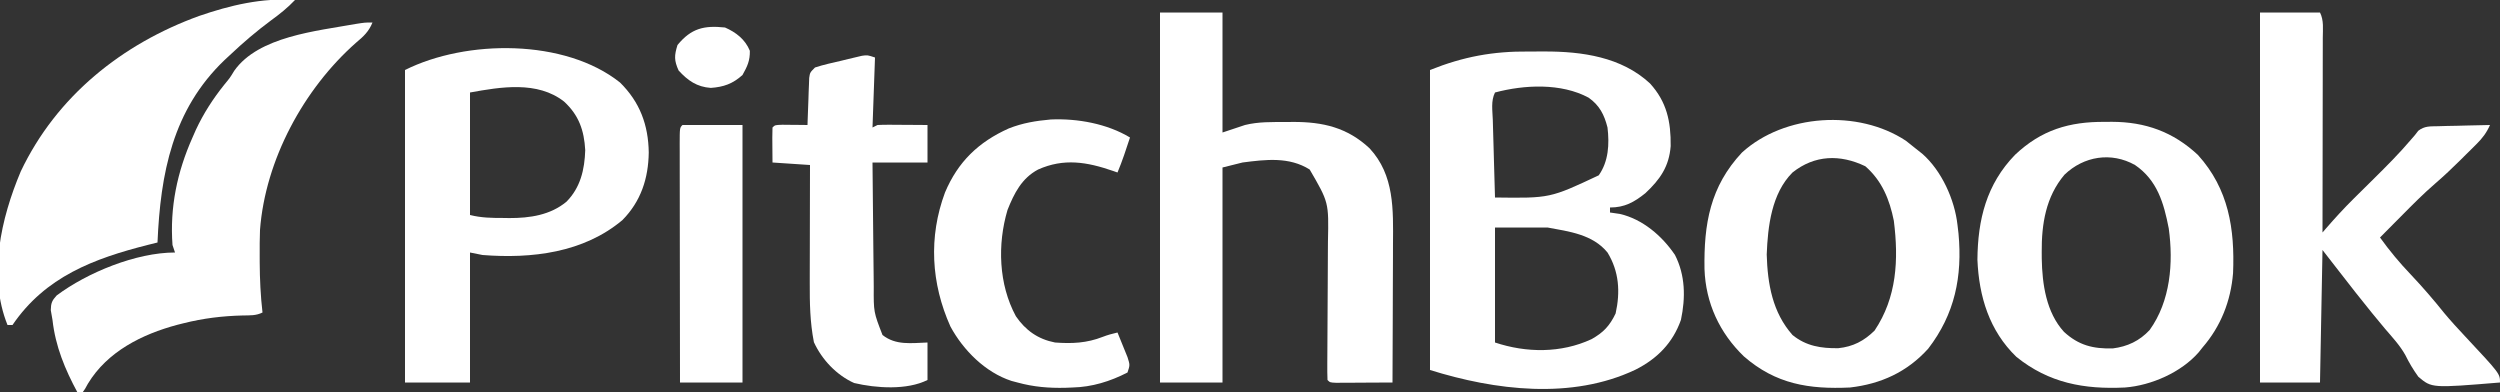 <svg xmlns="http://www.w3.org/2000/svg" width="1000" height="157"><rect width="100%" height="100%" fill="#333333" stroke="none"/><path d="M0 0 C2.104 0.016 4.206 0 6.31 -0.019 C21.314 -0.044 37.109 2.138 48.538 12.766 C55.27 20.155 56.918 28.042 56.808 37.813 C56.194 45.966 52.577 51.163 46.695 56.661 C42.177 60.286 38.369 62.391 32.538 62.391 C32.538 63.051 32.538 63.711 32.538 64.391 C34.456 64.67 34.456 64.67 36.413 64.954 C45.516 67 53.388 73.741 58.538 81.391 C62.692 89.532 62.785 98.482 60.917 107.336 C57.653 116.594 51.401 122.896 42.726 127.266 C17.204 139.388 -13.509 135.501 -39.462 127.391 C-39.462 87.791 -39.462 48.191 -39.462 7.391 C-26.047 2.025 -14.243 -0.129 0 0 Z M-13.462 16.391 C-15.156 19.78 -14.457 23.619 -14.341 27.336 C-14.317 28.221 -14.293 29.106 -14.269 30.018 C-14.192 32.851 -14.108 35.684 -14.024 38.516 C-13.971 40.434 -13.918 42.352 -13.866 44.27 C-13.737 48.977 -13.601 53.684 -13.462 58.391 C8.535 58.685 8.535 58.685 28.038 49.516 C31.987 43.923 32.326 37.005 31.538 30.391 C30.26 25.287 28.335 21.515 23.976 18.454 C12.987 12.541 -1.727 13.259 -13.462 16.391 Z M-13.462 70.391 C-13.462 85.571 -13.462 100.751 -13.462 116.391 C-0.927 120.569 12.957 120.715 25.101 115.079 C29.877 112.431 32.433 109.712 34.788 104.766 C36.696 96.18 36.196 88.007 31.538 80.391 C25.628 73.158 16.233 71.994 7.538 70.391 C0.608 70.391 -6.322 70.391 -13.462 70.391 Z " fill="#FFFFFF" transform="translate(611.462,20.609)"></path><path d="M0 0 C8.25 0 16.5 0 25 0 C25 15.84 25 31.68 25 48 C27.97 47.01 30.94 46.02 34 45 C39.395 43.666 44.721 43.816 50.25 43.812 C51.249 43.8 52.248 43.788 53.277 43.775 C65.173 43.752 74.92 46.008 83.812 54.312 C93.821 65.062 93.291 78.909 93.195 92.727 C93.192 94.327 93.189 95.926 93.187 97.526 C93.179 101.705 93.16 105.884 93.137 110.063 C93.117 114.34 93.108 118.617 93.098 122.895 C93.076 131.263 93.042 139.632 93 148 C88.854 148.029 84.708 148.047 80.562 148.062 C79.378 148.071 78.194 148.079 76.975 148.088 C75.85 148.091 74.725 148.094 73.566 148.098 C72.003 148.106 72.003 148.106 70.408 148.114 C68 148 68 148 67 147 C66.916 144.895 66.904 142.786 66.918 140.679 C66.921 140.019 66.924 139.359 66.928 138.679 C66.935 137.239 66.944 135.8 66.955 134.36 C66.973 132.077 66.983 129.794 66.991 127.511 C67.016 121.017 67.051 114.523 67.096 108.029 C67.123 104.059 67.14 100.09 67.151 96.121 C67.157 94.612 67.167 93.103 67.181 91.594 C67.518 75.947 67.518 75.947 59.875 62.812 C51.672 57.641 42.28 58.8 33 60 C30.36 60.66 27.72 61.32 25 62 C25 90.38 25 118.76 25 148 C16.75 148 8.5 148 0 148 C0 99.16 0 50.32 0 0 Z " fill="#FFFFFF" transform="translate(464,5)"></path><path d="M0 0 C7.92 0 15.84 0 24 0 C25.592 3.185 25.129 6.625 25.114 10.122 C25.114 10.961 25.114 11.8 25.114 12.664 C25.113 15.446 25.105 18.227 25.098 21.008 C25.096 22.933 25.094 24.858 25.093 26.784 C25.09 31.857 25.08 36.93 25.069 42.004 C25.058 47.178 25.054 52.353 25.049 57.527 C25.038 67.685 25.021 77.842 25 88 C25.442 87.487 25.884 86.973 26.339 86.444 C29.926 82.306 33.571 78.315 37.469 74.469 C37.953 73.989 38.437 73.508 38.935 73.014 C40.963 71.002 42.997 68.997 45.03 66.991 C50.394 61.692 55.704 56.4 60.58 50.639 C61.049 50.098 61.517 49.557 62 49 C62.428 48.444 62.857 47.888 63.298 47.315 C65.85 45.343 68.011 45.563 71.199 45.488 C72.408 45.453 73.616 45.417 74.861 45.381 C76.124 45.358 77.387 45.336 78.688 45.312 C79.962 45.278 81.236 45.244 82.549 45.209 C85.699 45.126 88.849 45.057 92 45 C90.614 48.123 89.005 50.242 86.586 52.645 C85.907 53.322 85.227 53.999 84.527 54.697 C83.817 55.395 83.107 56.093 82.375 56.812 C81.688 57.499 81.001 58.185 80.293 58.893 C76.975 62.183 73.614 65.375 70.07 68.422 C65.313 72.528 60.918 76.973 56.5 81.438 C55.678 82.264 54.855 83.091 54.008 83.943 C52.003 85.96 50 87.979 48 90 C51.805 95.27 55.818 100.123 60.312 104.812 C65.006 109.783 69.415 114.878 73.688 120.219 C76.369 123.444 79.195 126.502 82.062 129.562 C96 144.474 96 144.474 96 148 C68.713 150.249 68.713 150.249 63.34 145.703 C61.283 142.866 59.676 140.145 58.129 137.02 C55.964 133.147 52.942 129.916 50.062 126.562 C48.861 125.119 47.663 123.672 46.469 122.223 C45.886 121.516 45.303 120.81 44.703 120.083 C40.378 114.794 36.191 109.395 32 104 C29.69 101.03 27.38 98.06 25 95 C24.67 112.49 24.34 129.98 24 148 C16.08 148 8.16 148 0 148 C0 99.16 0 50.32 0 0 Z " fill="#FFFFFF" transform="translate(904,5)"></path><path d="M0 0 C7.925 7.793 11.343 16.973 11.5 28 C11.365 38.342 8.354 47.552 1 55 C-14.517 68.101 -35.32 70.553 -55 69 C-56.65 68.67 -58.3 68.34 -60 68 C-60 85.16 -60 102.32 -60 120 C-68.58 120 -77.16 120 -86 120 C-86 78.75 -86 37.5 -86 -5 C-61.481 -17.259 -22.044 -17.559 0 0 Z M-60 4 C-60 20.17 -60 36.34 -60 53 C-55.45 54.137 -51.411 54.184 -46.75 54.188 C-45.518 54.206 -45.518 54.206 -44.262 54.225 C-36.096 54.244 -27.89 53.065 -21.402 47.672 C-15.821 42.022 -14.155 34.847 -13.906 27.062 C-14.346 19.144 -16.475 13.042 -22.375 7.625 C-33.003 -0.72 -47.76 1.775 -60 4 Z " fill="#FFFFFF" transform="translate(248,33)"></path><path d="M0 0 C1.563 1.202 3.107 2.43 4.625 3.688 C5.261 4.188 5.896 4.688 6.551 5.203 C14.289 11.998 19.493 23.536 20.625 33.688 C20.756 34.806 20.888 35.925 21.023 37.078 C22.617 54.287 19.57 69.294 8.918 83.145 C0.496 92.485 -10.013 97.277 -22.375 98.688 C-38.785 99.45 -52.067 97.348 -64.812 86.25 C-74.525 76.879 -80.107 64.966 -80.578 51.281 C-80.858 33.261 -78.334 18.321 -65.582 4.691 C-48.54 -10.782 -19.072 -12.62 0 0 Z M-45.375 12.688 C-53.744 21.057 -55.251 34.205 -55.688 45.5 C-55.342 57.272 -53.394 68.631 -45.375 77.688 C-39.894 82.15 -33.903 83.056 -27.039 82.965 C-21.121 82.349 -16.782 80.063 -12.562 75.938 C-3.634 62.673 -2.881 47.562 -4.84 31.992 C-6.541 23.477 -9.6 15.97 -16.25 10.188 C-26.321 5.353 -36.497 5.626 -45.375 12.688 Z " fill="#FFFFFF" transform="translate(762.375,56.312)"></path><path d="M0 0 C-1.495 3.653 -3.559 5.548 -6.562 8.062 C-27.51 26.545 -42.883 54.951 -45 83 C-45.129 86.418 -45.142 89.83 -45.125 93.25 C-45.123 94.169 -45.121 95.089 -45.119 96.036 C-45.077 102.735 -44.772 109.341 -44 116 C-46.63 117.315 -49.024 117.127 -51.917 117.189 C-60.066 117.392 -67.715 118.315 -75.625 120.312 C-76.429 120.513 -77.232 120.714 -78.06 120.921 C-92.203 124.705 -106.034 131.617 -113.812 144.438 C-114.19 145.117 -114.568 145.796 -114.957 146.496 C-115.301 146.992 -115.645 147.489 -116 148 C-116.66 148 -117.32 148 -118 148 C-123 138.729 -126.828 129.549 -128 119 C-128.227 117.701 -128.454 116.401 -128.688 115.062 C-128.618 112.256 -128.249 111.271 -126.332 109.18 C-114.044 100 -94.521 92 -79 92 C-79.33 91.01 -79.66 90.02 -80 89 C-81.098 73.896 -78.133 59.785 -72 46 C-71.558 44.993 -71.116 43.986 -70.66 42.949 C-67.571 36.351 -63.845 30.572 -59.293 24.883 C-56.997 22.104 -56.997 22.104 -55.301 19.305 C-45.605 5.55 -22.293 3.407 -6.789 0.594 C-3 0 -3 0 0 0 Z " fill="#FFFFFF" transform="translate(149,9)"></path><path d="M0 0 C1.407 -0.012 1.407 -0.012 2.842 -0.023 C16.205 0.014 27.307 3.973 37.219 13.215 C49.551 26.828 52.013 42.871 51.285 60.508 C50.383 71.632 46.394 81.8 39.062 90.25 C38.314 91.196 38.314 91.196 37.551 92.16 C30.543 100.192 18.583 105.441 8.062 106.25 C-8.281 107.049 -22.364 104.485 -35.375 94 C-46.202 83.567 -50.363 69.849 -50.969 55.148 C-50.84 39.115 -47.356 24.94 -35.906 13.16 C-25.397 3.225 -14.196 -0.117 0 0 Z M-16.148 21.133 C-23.619 29.974 -25.324 40.84 -25.25 52.062 C-25.246 52.936 -25.242 53.81 -25.237 54.71 C-25.061 64.859 -23.458 76.218 -16.336 84 C-10.446 89.397 -4.727 90.811 3.184 90.617 C9.063 89.867 13.853 87.618 17.914 83.266 C26.248 71.688 27.463 56.418 25.566 42.648 C23.598 32.44 20.942 23.296 12.062 17.25 C2.553 11.916 -8.431 13.723 -16.148 21.133 Z " fill="#FFFFFF" transform="translate(841.938,48.75)"></path><path d="M0 0 C-2.974 3.136 -6.128 5.655 -9.625 8.188 C-15.409 12.48 -20.765 17.057 -26 22 C-26.71 22.657 -27.421 23.315 -28.152 23.992 C-49.008 43.927 -53.812 69.429 -55 97 C-56.831 97.454 -56.831 97.454 -58.699 97.918 C-80.486 103.418 -99.848 110.684 -113 130 C-113.66 130 -114.32 130 -115 130 C-122.89 110.368 -117.605 87.307 -109.695 68.566 C-95.407 38.509 -69.199 17.563 -38.345 6.378 C-25.955 2.114 -13.174 -0.947 0 0 Z " fill="#FFFFFF" transform="translate(118,0)"></path><path d="M0 0 C-0.33 9.24 -0.66 18.48 -1 28 C-0.34 27.67 0.32 27.34 1 27 C2.521 26.916 4.047 26.893 5.57 26.902 C6.466 26.906 7.362 26.909 8.285 26.912 C9.222 26.92 10.159 26.929 11.125 26.938 C12.07 26.942 13.015 26.947 13.988 26.951 C16.326 26.963 18.663 26.981 21 27 C21 31.95 21 36.9 21 42 C13.74 42 6.48 42 -1 42 C-0.937 49.963 -0.861 57.926 -0.764 65.889 C-0.72 69.587 -0.68 73.285 -0.654 76.983 C-0.627 80.556 -0.587 84.128 -0.537 87.701 C-0.52 89.06 -0.509 90.419 -0.502 91.778 C-0.553 101.825 -0.553 101.825 3 111 C8.312 115.222 14.547 114.215 21 114 C21 118.95 21 123.9 21 129 C12.768 133.116 0.473 132.299 -8.391 130.195 C-15.443 126.98 -21.215 120.88 -24.438 113.875 C-26.01 105.836 -26.13 98.164 -26.098 89.973 C-26.096 88.615 -26.094 87.257 -26.093 85.9 C-26.09 82.347 -26.08 78.795 -26.069 75.242 C-26.058 71.609 -26.054 67.975 -26.049 64.342 C-26.038 57.228 -26.021 50.114 -26 43 C-30.95 42.67 -35.9 42.34 -41 42 C-41.098 31.16 -41.098 31.16 -41 28 C-40 27 -40 27 -37.059 26.902 C-35.864 26.914 -34.669 26.926 -33.438 26.938 C-31.641 26.951 -31.641 26.951 -29.809 26.965 C-28.882 26.976 -27.955 26.988 -27 27 C-26.98 26.374 -26.96 25.749 -26.94 25.104 C-26.845 22.277 -26.735 19.451 -26.625 16.625 C-26.594 15.64 -26.563 14.655 -26.531 13.641 C-26.493 12.7 -26.454 11.759 -26.414 10.789 C-26.383 9.92 -26.351 9.05 -26.319 8.155 C-26 6 -26 6 -24 4 C-20.588 2.863 -17.064 2.128 -13.562 1.312 C-12.111 0.956 -12.111 0.956 -10.631 0.592 C-9.238 0.262 -9.238 0.262 -7.816 -0.074 C-6.965 -0.276 -6.114 -0.478 -5.237 -0.686 C-3 -1 -3 -1 0 0 Z " fill="#FFFFFF" transform="translate(350,23)"></path><path d="M0 0 C10.651 -0.461 22.512 1.684 31.66 7.211 C30.117 11.932 28.582 16.628 26.66 21.211 C26.08 21.006 25.5 20.801 24.902 20.59 C14.457 16.987 5.238 15.402 -5.117 20.027 C-11.666 23.515 -14.68 29.538 -17.34 36.211 C-21.411 49.958 -20.907 65.944 -13.984 78.711 C-10.11 84.361 -5.147 87.884 1.66 89.211 C8.43 89.72 14.373 89.454 20.723 86.965 C22.681 86.203 24.614 85.681 26.66 85.211 C27.526 87.31 28.377 89.416 29.223 91.523 C29.936 93.281 29.936 93.281 30.664 95.074 C31.66 98.211 31.66 98.211 30.66 101.211 C23.729 104.78 16.45 107.026 8.66 107.211 C7.714 107.25 6.768 107.288 5.793 107.328 C-0.84 107.48 -6.939 106.976 -13.34 105.211 C-14.539 104.896 -14.539 104.896 -15.762 104.574 C-26.189 101.17 -35.007 92.351 -40.164 82.828 C-47.911 65.583 -48.967 47.008 -42.34 29.211 C-37.172 16.927 -28.911 8.995 -16.832 3.586 C-11.216 1.375 -5.967 0.538 0 0 Z " fill="#FFFFFF" transform="translate(420.34,47.789)"></path><path d="M0 0 C7.92 0 15.84 0 24 0 C24 33.99 24 67.98 24 103 C15.75 103 7.5 103 -1 103 C-1.023 89.718 -1.041 76.436 -1.052 63.154 C-1.057 56.988 -1.064 50.821 -1.075 44.655 C-1.086 38.709 -1.092 32.763 -1.095 26.817 C-1.097 24.544 -1.1 22.27 -1.106 19.996 C-1.113 16.823 -1.114 13.65 -1.114 10.477 C-1.117 9.527 -1.121 8.576 -1.124 7.597 C-1.114 1.114 -1.114 1.114 0 0 Z " fill="#FFFFFF" transform="translate(273,50)"></path><path d="M0 0 C4.397 1.912 8.103 4.787 9.938 9.312 C10.029 13.234 8.917 15.598 7 19 C3.114 22.515 -0.559 23.805 -5.691 24.16 C-11.242 23.775 -14.898 21.209 -18.562 17.188 C-20.383 13.15 -20.303 11.216 -19 7 C-13.495 0.304 -8.368 -0.884 0 0 Z " fill="#FFFFFF" transform="translate(290,11)"></path></svg>